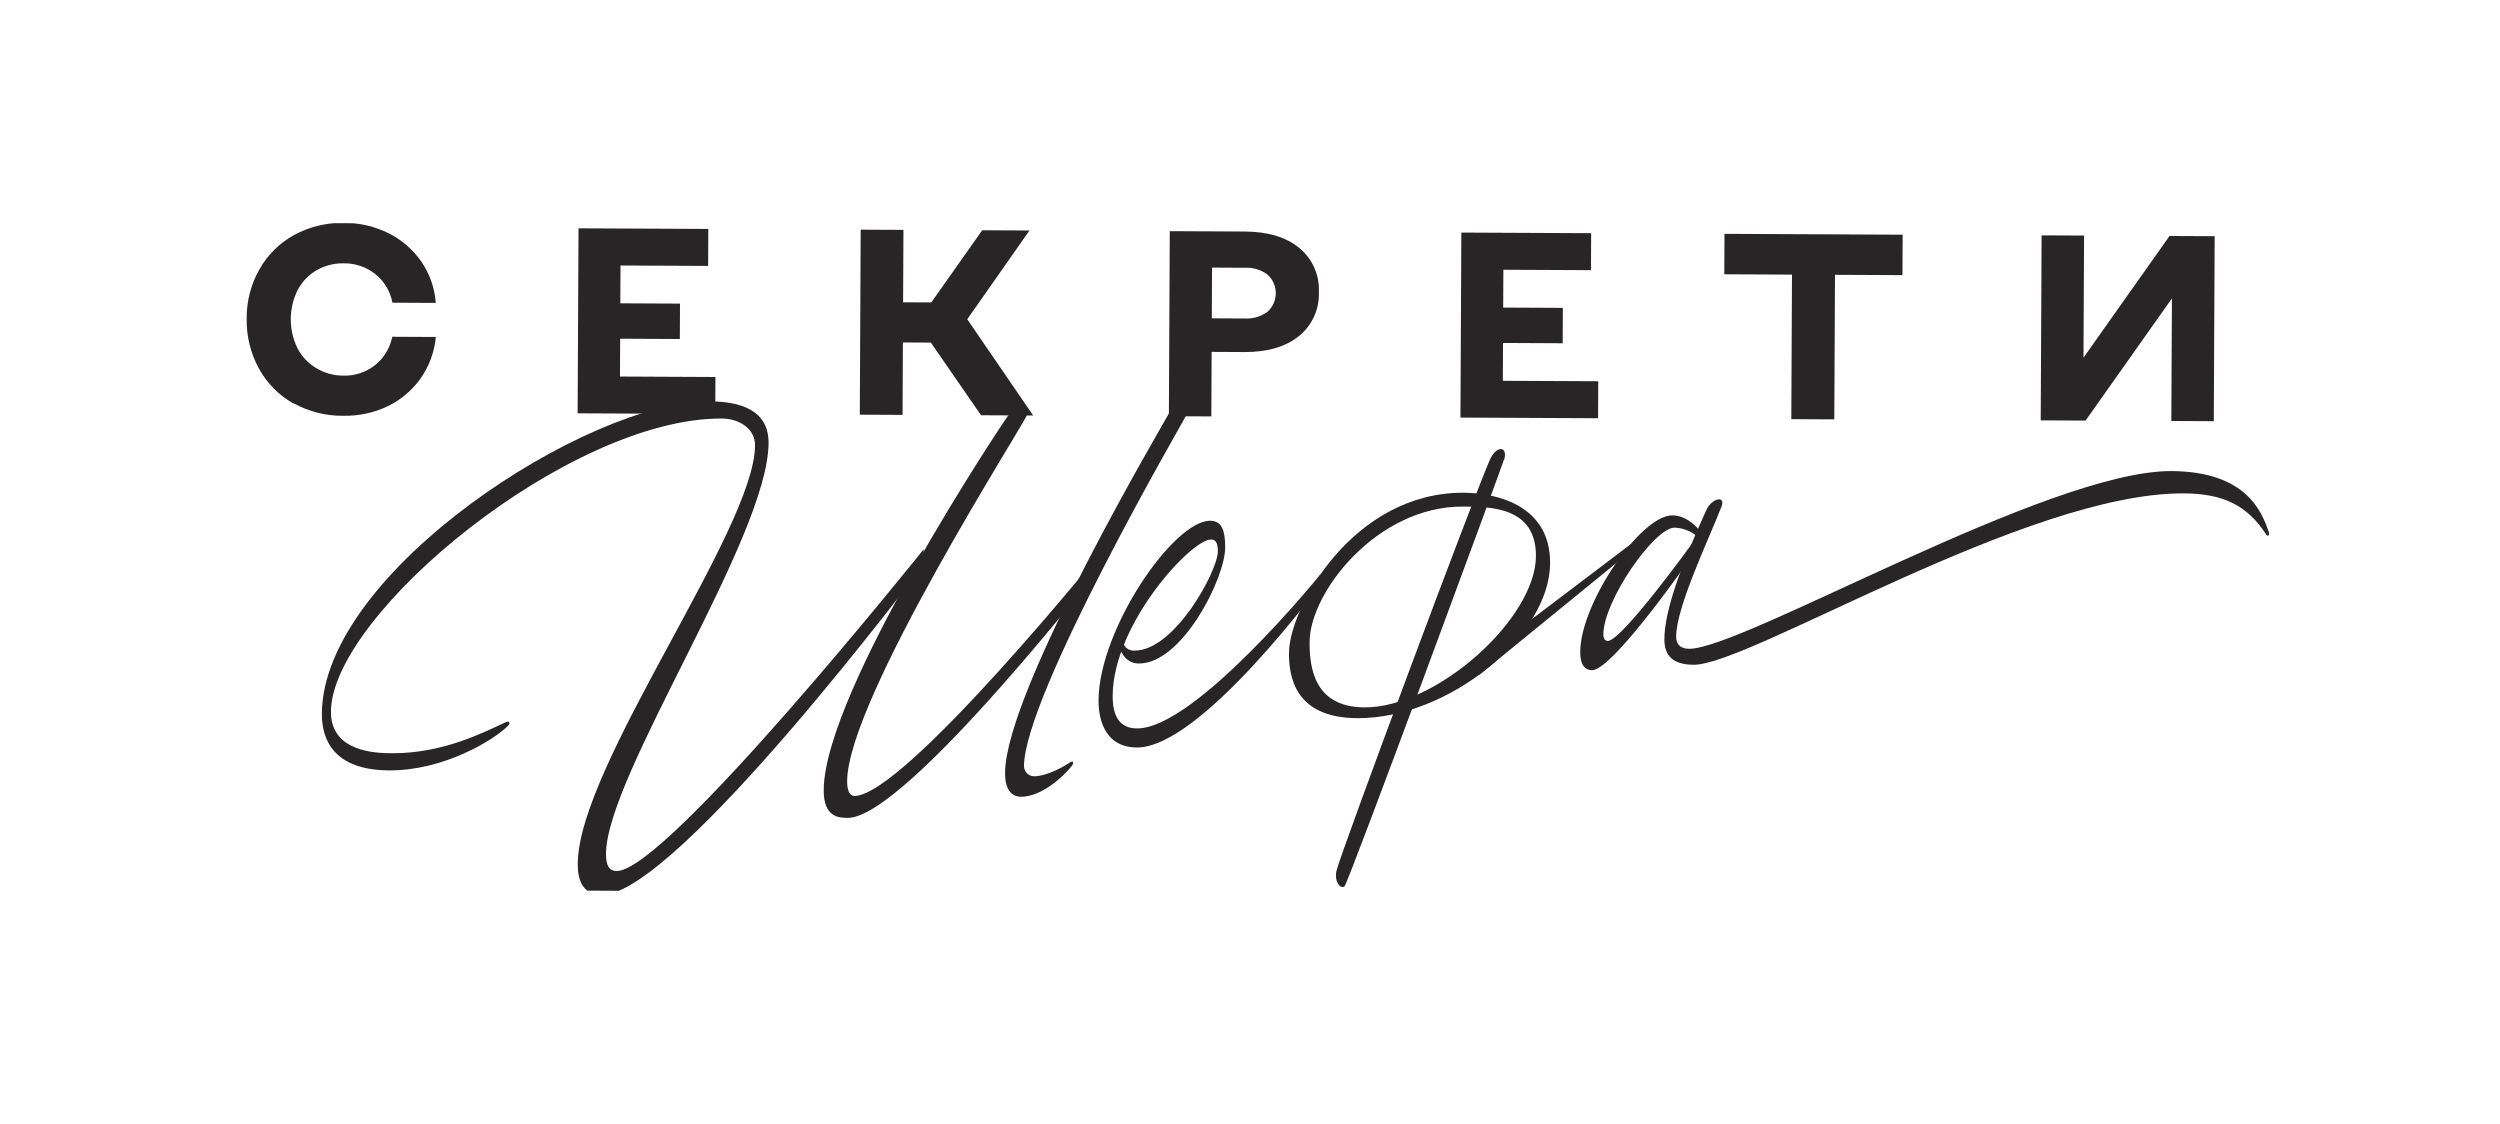 <svg width="178" height="80" viewBox="0 0 178 80" fill="none" xmlns="http://www.w3.org/2000/svg">
<g clip-path="url(#clip0_272_16465)">
<path d="M20.893 28.728C19.86 28.15 19.009 27.288 18.437 26.242C17.843 25.162 17.541 23.941 17.564 22.704C17.549 21.466 17.862 20.247 18.471 19.174C19.052 18.148 19.902 17.306 20.927 16.74C22.021 16.143 23.249 15.843 24.492 15.87C25.602 15.862 26.699 16.119 27.693 16.621C28.625 17.09 29.424 17.789 30.019 18.654C30.605 19.517 30.953 20.522 31.027 21.567L27.941 21.552C27.793 20.752 27.365 20.032 26.736 19.525C26.093 19.008 25.292 18.735 24.471 18.75C23.79 18.735 23.118 18.907 22.528 19.25C21.959 19.581 21.496 20.07 21.191 20.657C20.873 21.296 20.706 22 20.703 22.715C20.699 23.43 20.859 24.137 21.171 24.778C21.471 25.368 21.93 25.86 22.494 26.198C23.079 26.556 23.749 26.745 24.432 26.745C25.256 26.772 26.063 26.506 26.712 25.992C27.34 25.487 27.771 24.773 27.93 23.977L31.03 23.992C30.935 25.043 30.569 26.05 29.968 26.913C29.368 27.771 28.561 28.46 27.623 28.913C26.629 29.392 25.537 29.628 24.436 29.604C23.197 29.618 21.976 29.308 20.89 28.703" fill="#272525"/>
<path d="M41.191 16.256L50.431 16.3L50.419 18.933L44.18 18.903L44.167 21.596L48.416 21.617L48.404 24.137L44.155 24.116L44.142 26.809L50.939 26.842L50.926 29.475L41.127 29.428L41.191 16.256Z" fill="#272525"/>
<path d="M61.281 16.353L64.325 16.367L64.301 21.524L66.308 21.534L69.932 16.395L73.3 16.411L68.868 22.73L73.562 29.584L69.851 29.566L66.277 24.393L64.287 24.383L64.262 29.539L61.218 29.525L61.281 16.353Z" fill="#272525"/>
<path d="M88.625 16.485C90.273 16.492 91.563 16.88 92.505 17.652C92.966 18.028 93.334 18.51 93.577 19.057C93.82 19.604 93.932 20.201 93.904 20.8C93.927 21.4 93.809 21.997 93.561 22.541C93.312 23.086 92.94 23.564 92.475 23.936C91.525 24.698 90.232 25.073 88.584 25.066L86.269 25.054L86.247 29.649L83.224 29.634L83.288 16.459L88.625 16.485ZM90.246 22.197C90.43 22.032 90.577 21.829 90.679 21.603C90.781 21.376 90.834 21.13 90.835 20.881C90.836 20.632 90.785 20.386 90.686 20.158C90.587 19.931 90.441 19.727 90.258 19.56C89.796 19.211 89.228 19.036 88.651 19.065L86.298 19.053L86.281 22.665L88.634 22.677C89.21 22.711 89.779 22.541 90.246 22.197Z" fill="#272525"/>
<path d="M104.047 16.559L113.291 16.603L113.278 19.236L107.04 19.206L107.027 21.899L111.276 21.92L111.263 24.44L107.015 24.419L107.002 27.112L113.795 27.145L113.783 29.778L103.984 29.731L104.047 16.559Z" fill="#272525"/>
<path d="M127.59 19.552L122.77 19.529L122.783 16.649L135.469 16.71L135.455 19.59L130.652 19.567L130.602 29.859L127.541 29.844L127.59 19.552Z" fill="#272525"/>
<path d="M145.362 16.758L148.386 16.772L148.344 25.466L154.47 16.802L157.685 16.817L157.622 29.989L154.599 29.975L154.641 21.245L148.493 29.945L145.299 29.93L145.362 16.758Z" fill="#272525"/>
<path d="M50.456 28.572C52.871 28.583 54.732 29.271 54.721 31.547C54.689 38.262 43.174 55.217 43.147 60.79C43.143 61.596 43.354 62.014 43.916 62.017C47.439 62.034 65.765 39.11 65.765 39.11L65.76 40.199C65.76 40.199 48.143 63.737 42.871 63.712C41.629 63.706 41.13 62.901 41.137 61.495C41.17 54.529 53.731 37.695 53.76 31.712C53.766 30.535 52.649 29.805 51.396 29.799C40.518 29.747 23.596 43.735 23.563 50.669C23.549 53.571 26.827 53.625 27.916 53.631C31.606 53.648 34.556 52.086 36.032 51.408C36.228 51.32 36.381 51.466 36.167 51.681C35.171 52.683 31.614 54.871 27.707 54.852C23.867 54.834 22.907 52.772 22.916 50.825C22.965 40.675 41.934 28.531 50.462 28.572" fill="#272525"/>
<path d="M71.844 29.501C71.384 30.082 58.682 49.23 58.648 56.252C58.639 58.203 59.739 58.229 60.363 58.232C64.552 58.252 78.976 39.59 78.976 39.59L78.735 38.882C78.735 38.882 64.375 56.69 60.832 56.672C60.483 56.671 60.313 56.26 60.317 55.61C60.345 49.785 72.983 30.1 73.153 29.49C73.324 28.879 72.413 28.779 71.855 29.483" fill="#272525"/>
<path d="M107.108 32.7C107.354 31.75 106.565 31.729 106.124 32.645C105.228 34.504 95.467 60.692 95.161 61.987C94.979 62.796 95.462 63.332 95.731 63.103C96.001 62.875 106.988 33.091 107.091 32.7" fill="#272525"/>
<path d="M83.26 29.379C83.059 29.788 71.589 49.143 71.561 55.024C71.555 56.179 71.989 56.726 72.694 56.729C74.16 56.736 75.738 55.266 76.304 54.548C76.49 54.309 76.421 54.117 76.165 54.293C75.57 54.697 74.44 55.274 73.63 55.27C73.442 55.27 73.261 55.196 73.126 55.064C72.991 54.931 72.913 54.75 72.907 54.56C72.932 49.496 84.168 30.136 84.549 29.42C85.2 28.211 83.814 28.272 83.253 29.414" fill="#272525"/>
<path d="M154.606 33.541C145.843 33.499 124.061 46.213 120.267 46.194C119.597 46.191 119.34 45.837 119.342 45.321C119.353 43.235 121.56 38.641 122.557 36.105C122.91 35.219 121.879 35.49 121.509 36.276C119.699 40.247 118.514 43.465 118.504 45.507C118.498 46.663 119.081 47.323 120.59 47.331C124.552 47.35 144.296 35.075 155.474 35.129C158.267 35.142 159.98 35.953 161.346 38.044C161.502 38.279 161.587 38.046 161.549 37.922C161.029 36.353 159.87 33.566 154.588 33.541" fill="#272525"/>
<path d="M86.17 37.077C87.025 37.081 87.238 37.839 87.233 38.994C87.222 41.171 84.173 47.257 81.084 47.242C79.977 47.237 79.714 46.08 79.714 46.08L79.984 45.809C80.042 45.973 80.153 46.112 80.299 46.205C80.444 46.298 80.617 46.339 80.788 46.322C83.623 46.335 86.704 40.66 86.711 39.264C86.715 38.557 86.499 38.415 86.216 38.413C84.82 38.407 79.247 44.416 79.222 49.544C79.215 51.05 79.752 51.858 80.957 51.864C85.111 51.884 94.01 40.9 94.01 40.9L94.084 41.526C94.084 41.526 85.516 53.243 80.95 53.221C78.433 53.209 78.211 50.794 78.215 49.879C78.24 44.814 83.548 37.065 86.167 37.077" fill="#272525"/>
<path d="M104.224 35.082C96.335 35.044 91.792 43.285 91.776 46.487C91.769 48.053 92.103 51.112 96.641 51.134C103.131 51.165 110.344 45.28 110.368 40.099C110.389 35.808 106.256 35.092 104.21 35.082M97.155 50.366C93.594 50.349 93.234 47.583 93.243 45.703C93.26 42.169 98.041 36.038 104.167 36.068C106.136 36.078 109.375 36.093 109.359 39.595C109.337 44.063 102.269 50.39 97.155 50.366Z" fill="#272525"/>
<path d="M120.968 37.729C120.968 37.729 120.201 36.7 119.07 36.695C116.812 36.684 112.529 42.958 112.513 46.407C112.508 47.467 112.946 47.717 113.351 47.719C114.877 47.726 120.723 39.23 120.723 39.23L120.503 38.663C120.503 38.663 115.47 45.64 114.475 45.636C114.259 45.635 114.158 45.44 114.16 45.167C114.171 42.761 117.799 37.562 119.23 37.568C119.778 37.589 120.307 37.78 120.743 38.117L120.968 37.729Z" fill="#272525"/>
<path d="M106.488 46.035L105.288 48.072L115.936 39.39L116.141 38.719L106.488 46.035Z" fill="#272525"/>
</g>
<defs>
<clipPath id="clip0_272_16465">
<rect width="144.968" height="47.437" fill="white" transform="translate(16.703 15.855) rotate(0.276)"/>
</clipPath>
</defs>
</svg>

